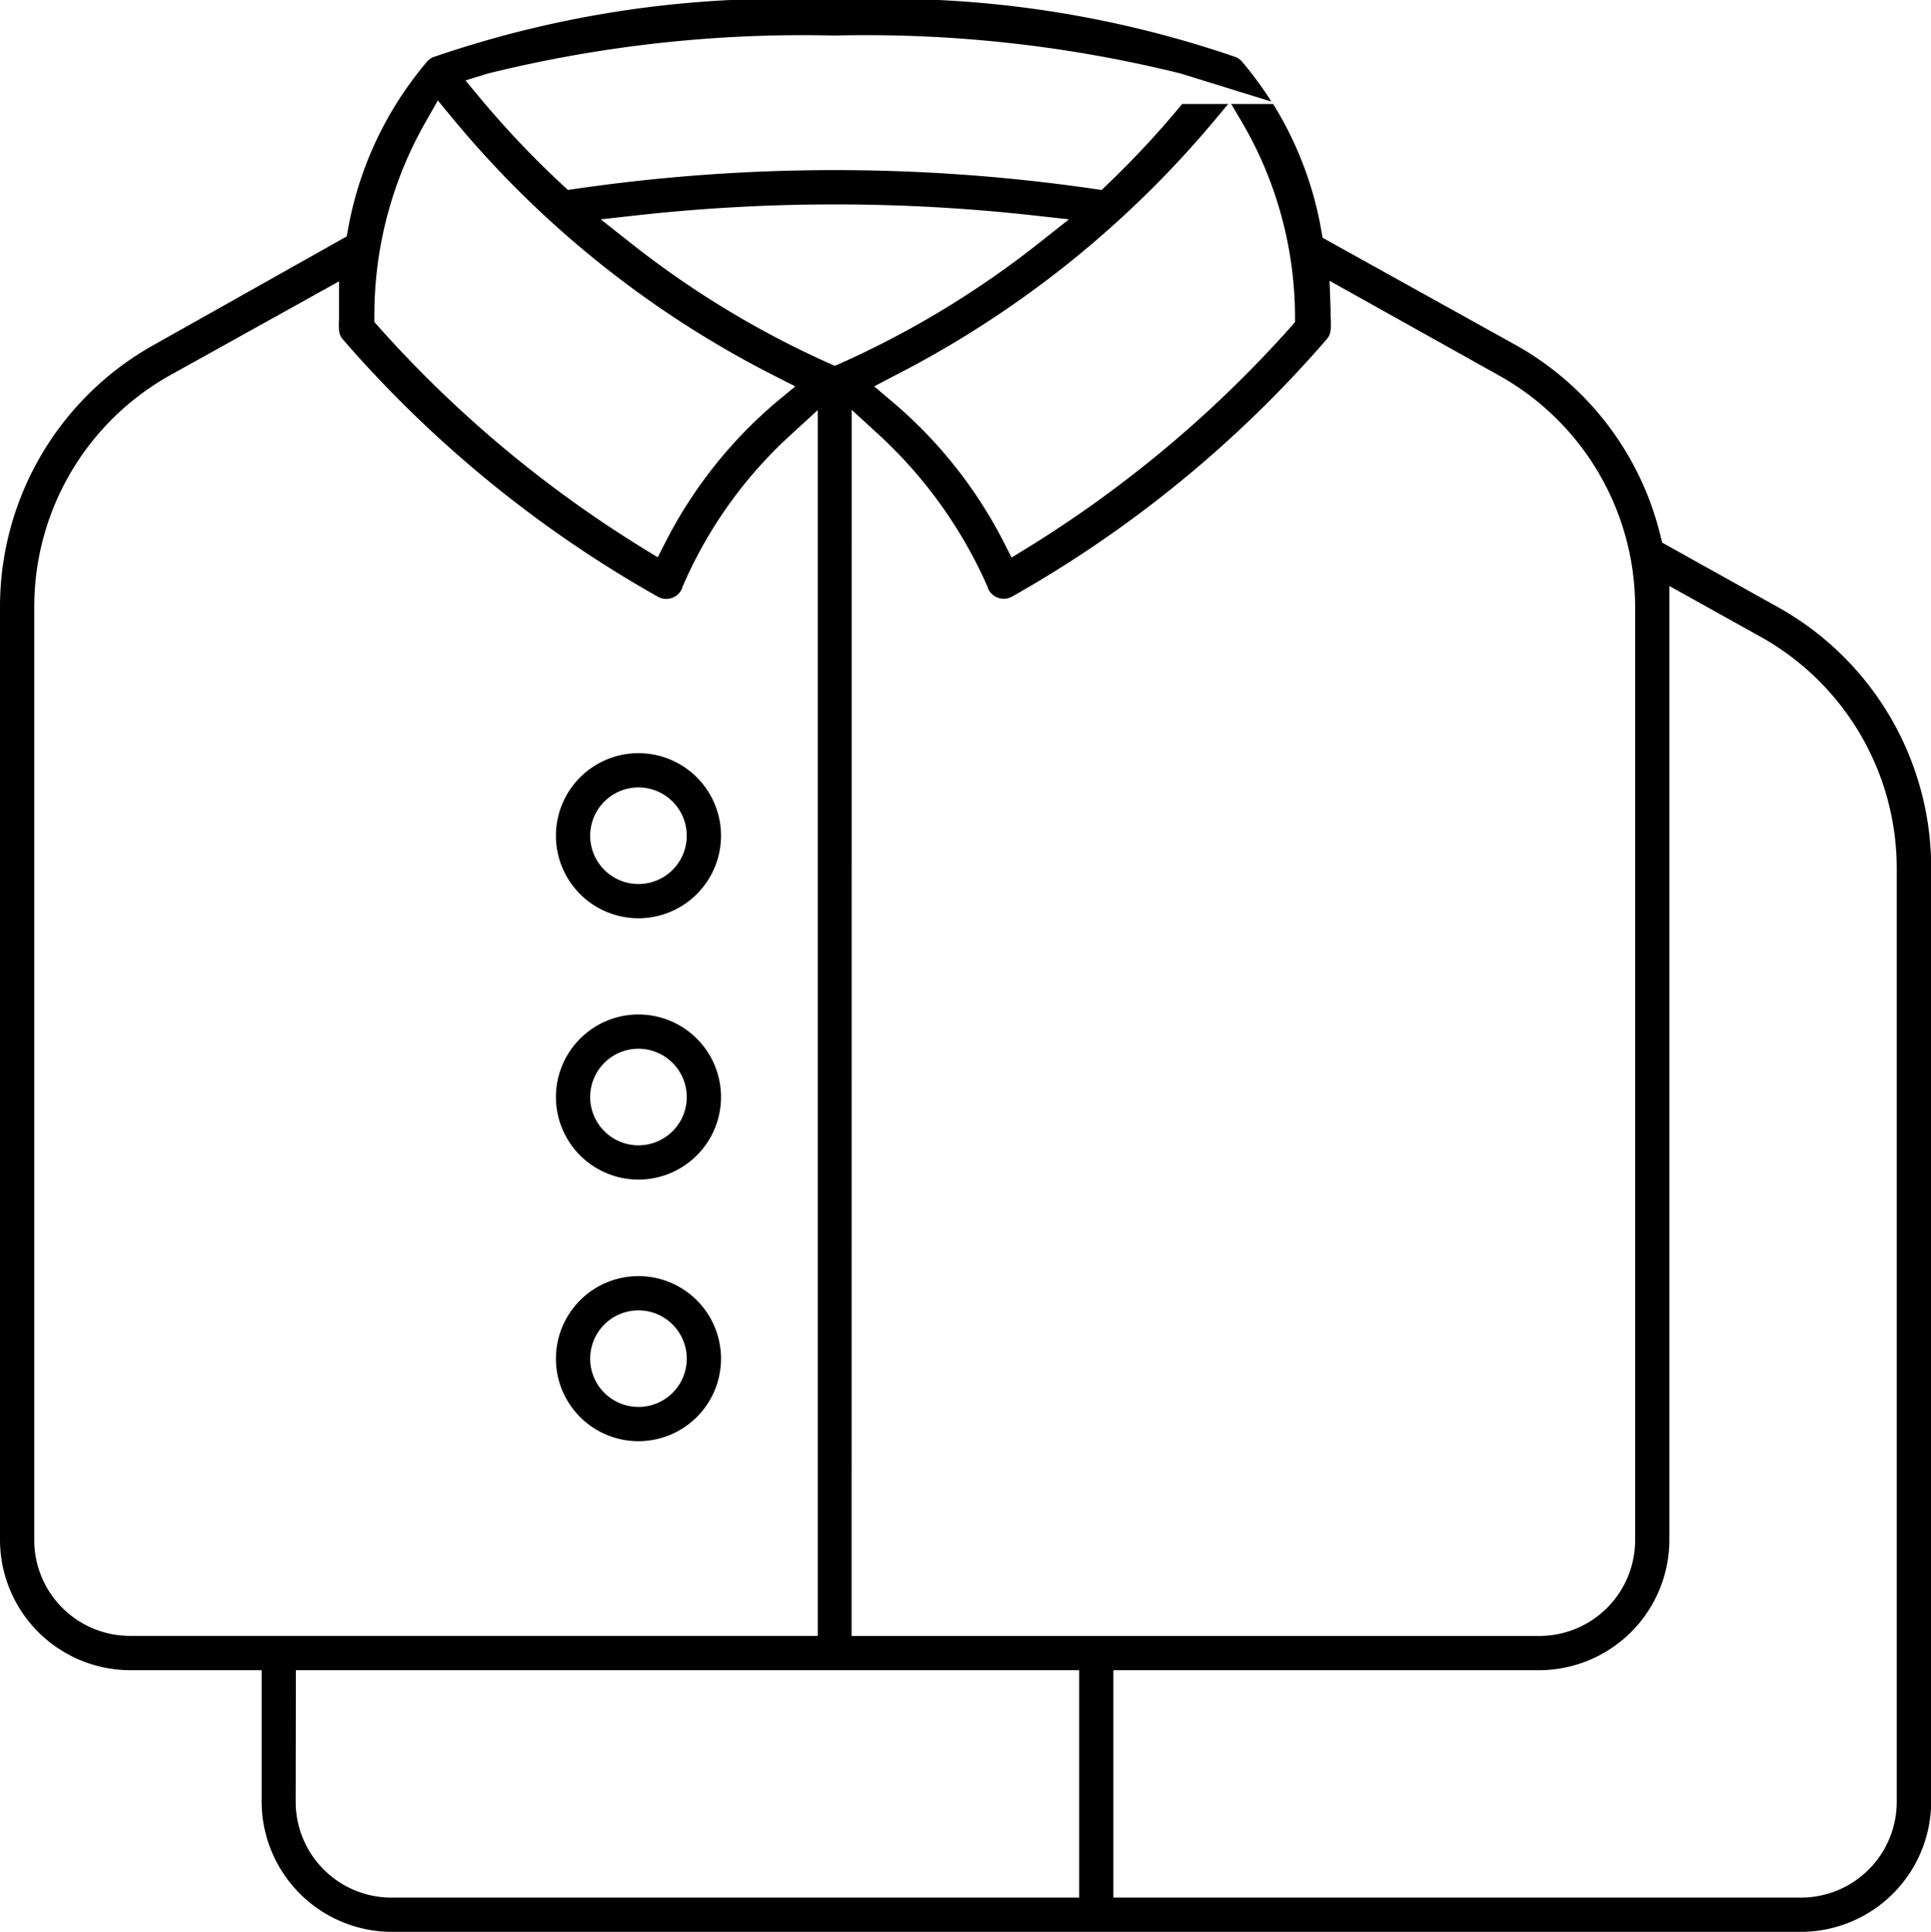 <svg xmlns="http://www.w3.org/2000/svg" xmlns:xlink="http://www.w3.org/1999/xlink" width="29.99" height="30" viewBox="0 0 29.99 30"><defs><clipPath id="a"><rect width="29.99" height="30" fill="none"/></clipPath></defs><g clip-path="url(#a)"><path d="M6.081,30a2.027,2.027,0,0,1-2.018-2.019V25.937H2.018A2.027,2.027,0,0,1,0,23.918V9.418a4.658,4.658,0,0,1,2.385-4.06l3-1.687.02-.112A5.517,5.517,0,0,1,6.641.947.291.291,0,0,1,6.721.89,16.7,16.7,0,0,1,12.965,0,16.672,16.672,0,0,1,19.2.889a.291.291,0,0,1,.081.058,5.514,5.514,0,0,1,.465.631l-1.407-.436a20.335,20.335,0,0,0-5.38-.59,20.379,20.379,0,0,0-5.383.59l-.347.107.232.279A14.518,14.518,0,0,0,8.735,2.871l.085.079.115-.017a27.977,27.977,0,0,1,8.057,0l.117.017.085-.081A14.53,14.53,0,0,0,18.36,1.615h.715l-.192.23A15.958,15.958,0,0,1,13.9,5.83L13.576,6l.277.234a7.058,7.058,0,0,1,1.739,2.191l.119.233.223-.137a18.47,18.47,0,0,0,4.117-3.448L20.113,5V4.907a6.008,6.008,0,0,0-.836-3.03l-.155-.262h.651a5.514,5.514,0,0,1,.748,1.963l.02.114,3,1.666a4.646,4.646,0,0,1,2.249,2.968l.025.1,1.794,1a4.636,4.636,0,0,1,2.384,4.055v14.5A2.027,2.027,0,0,1,27.971,30H6.081Zm11.211-.532H27.972a1.488,1.488,0,0,0,1.486-1.486v-14.5a4.121,4.121,0,0,0-2.115-3.594L25.927,9.1V23.919a2.027,2.027,0,0,1-2.019,2.018H17.292Zm-12.7-1.486a1.488,1.488,0,0,0,1.486,1.486H16.761V25.937H4.595Zm8.634-2.577H23.909a1.488,1.488,0,0,0,1.486-1.486V9.418a4.12,4.12,0,0,0-2.126-3.594L20.649,4.36l.016.431c0,.035,0,.068,0,.1.01.207.011.285-.052.368a18.459,18.459,0,0,1-4.894,4.005.266.266,0,0,1-.377-.133l0-.008a7.082,7.082,0,0,0-1.709-2.387l-.406-.372ZM2.647,5.824A4.121,4.121,0,0,0,.532,9.418v14.5a1.488,1.488,0,0,0,1.486,1.486H12.7V6.368l-.4.367a6.858,6.858,0,0,0-1.705,2.39l0,.007a.266.266,0,0,1-.38.133,18.463,18.463,0,0,1-4.9-4.006c-.055-.073-.056-.137-.05-.319,0-.049,0-.1,0-.158V4.369ZM6.629,1.861a6.053,6.053,0,0,0-.815,3.047V5l.061.069A18.455,18.455,0,0,0,9.992,8.517l.223.137.119-.233a7.058,7.058,0,0,1,1.739-2.191L12.352,6l-.325-.165a15.685,15.685,0,0,1-5-4L6.8,1.56Zm6.335,1.313a27.982,27.982,0,0,0-3.048.167l-.586.065.463.366a14.565,14.565,0,0,0,3.073,1.865l.1.044.1-.044a14.561,14.561,0,0,0,3.073-1.865l.463-.366-.586-.065a27.982,27.982,0,0,0-3.048-.167"/><path d="M72.57,99.1a1.282,1.282,0,1,1,1.282-1.282A1.283,1.283,0,0,1,72.57,99.1m0-2.032a.75.75,0,1,0,.75.75.751.751,0,0,0-.75-.75" transform="translate(-62.654 -84.84)"/><path d="M72.57,132.642a1.282,1.282,0,1,1,1.282-1.282,1.283,1.283,0,0,1-1.282,1.282m0-2.032a.75.75,0,1,0,.75.75.751.751,0,0,0-.75-.75" transform="translate(-62.654 -114.324)"/><path d="M72.57,166.189a1.282,1.282,0,1,1,1.282-1.282,1.283,1.283,0,0,1-1.282,1.282m0-2.032a.75.75,0,1,0,.75.75.751.751,0,0,0-.75-.75" transform="translate(-62.654 -143.808)"/></g></svg>